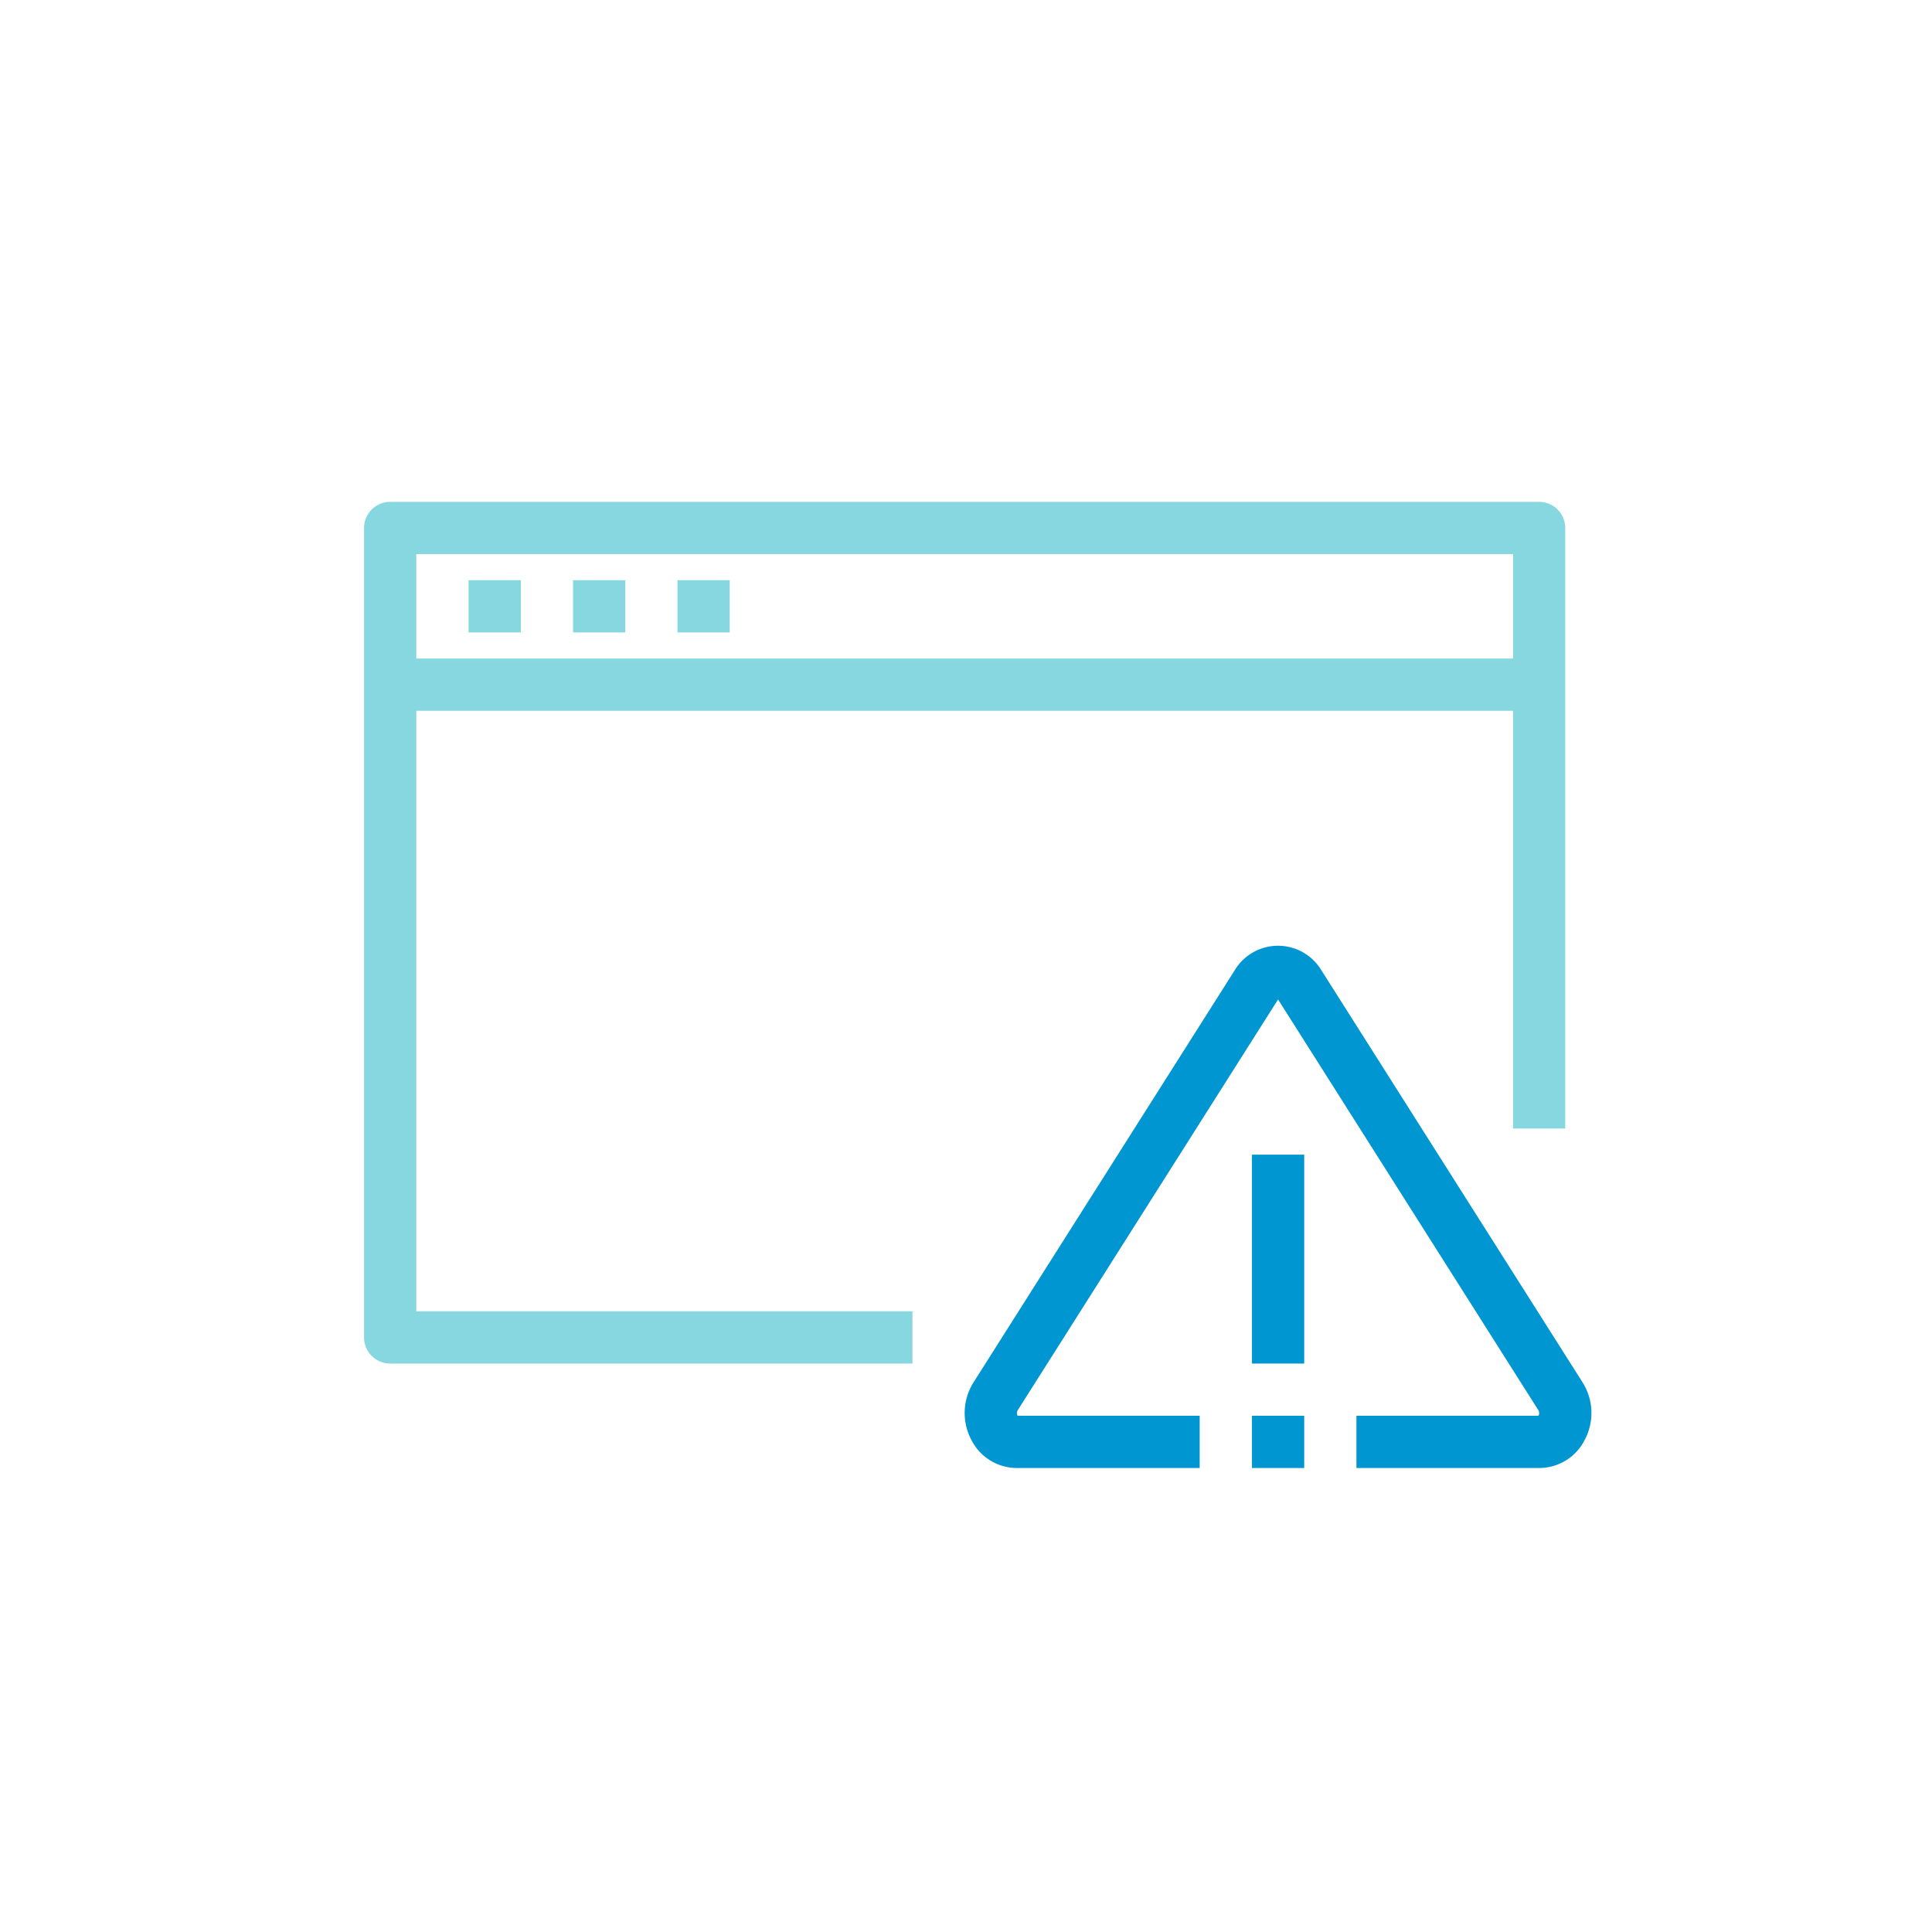 <svg xmlns="http://www.w3.org/2000/svg" width="80" height="80" viewBox="0 0 80 80">
  <g id="icon-monitoring-threats" transform="translate(0.297 0)">
    <g id="Ellipse_18" data-name="Ellipse 18">
      <circle id="Ellipse_1689" data-name="Ellipse 1689" cx="40" cy="40" r="40" transform="translate(-0.297 0)" fill="none"/>
    </g>
    <g id="Group_10120" data-name="Group 10120" transform="translate(14.781 20.781)">
      <g id="Group_10093" data-name="Group 10093" transform="translate(24.869 18.381)">
        <path id="Path_11752" data-name="Path 11752" d="M1568.663,1027.849h-7.573v-2.162h7.536a.222.222,0,0,0,0-.227l-10.781-17.013-10.782,17.013a.225.225,0,0,0,0,.227h7.536v2.162h-7.573a2.112,2.112,0,0,1-1.862-1.129,2.378,2.378,0,0,1,.071-2.418l10.818-17.069a2.094,2.094,0,0,1,3.582,0l10.818,17.069a2.376,2.376,0,0,1,.071,2.418A2.111,2.111,0,0,1,1568.663,1027.849Zm-10.868-19.476Zm.1,0Z" transform="translate(-1544.87 -1006.224)" fill="#0096d1"/>
      </g>
      <g id="Group_10094" data-name="Group 10094" transform="translate(36.763 27.031)">
        <rect id="Rectangle_3297" data-name="Rectangle 3297" width="2.163" height="8.65" fill="#0096d1"/>
      </g>
      <g id="Group_10095" data-name="Group 10095" transform="translate(36.763 37.843)">
        <rect id="Rectangle_3298" data-name="Rectangle 3298" width="2.163" height="2.163" fill="#0096d1"/>
      </g>
      <g id="Group_10096" data-name="Group 10096">
        <path id="Path_11753" data-name="Path 11753" d="M1548,1027.437h-21.626a1.081,1.081,0,0,1-1.081-1.081V992.837a1.081,1.081,0,0,1,1.081-1.081h47.576a1.081,1.081,0,0,1,1.081,1.081v24.868h-2.162V993.918h-45.413v31.355H1548Z" transform="translate(-1525.296 -991.756)" fill="#87d7e1"/>
      </g>
      <g id="Group_10097" data-name="Group 10097" transform="translate(1.082 6.487)">
        <rect id="Rectangle_3299" data-name="Rectangle 3299" width="47.575" height="2.163" fill="#87d7e1"/>
      </g>
      <g id="Group_10098" data-name="Group 10098" transform="translate(4.325 3.243)">
        <rect id="Rectangle_3300" data-name="Rectangle 3300" width="2.163" height="2.163" fill="#87d7e1"/>
      </g>
      <g id="Group_10099" data-name="Group 10099" transform="translate(8.65 3.243)">
        <rect id="Rectangle_3301" data-name="Rectangle 3301" width="2.163" height="2.163" fill="#87d7e1"/>
      </g>
      <g id="Group_10100" data-name="Group 10100" transform="translate(12.975 3.243)">
        <rect id="Rectangle_3302" data-name="Rectangle 3302" width="2.163" height="2.163" fill="#87d7e1"/>
      </g>
    </g>
  </g>
</svg>
